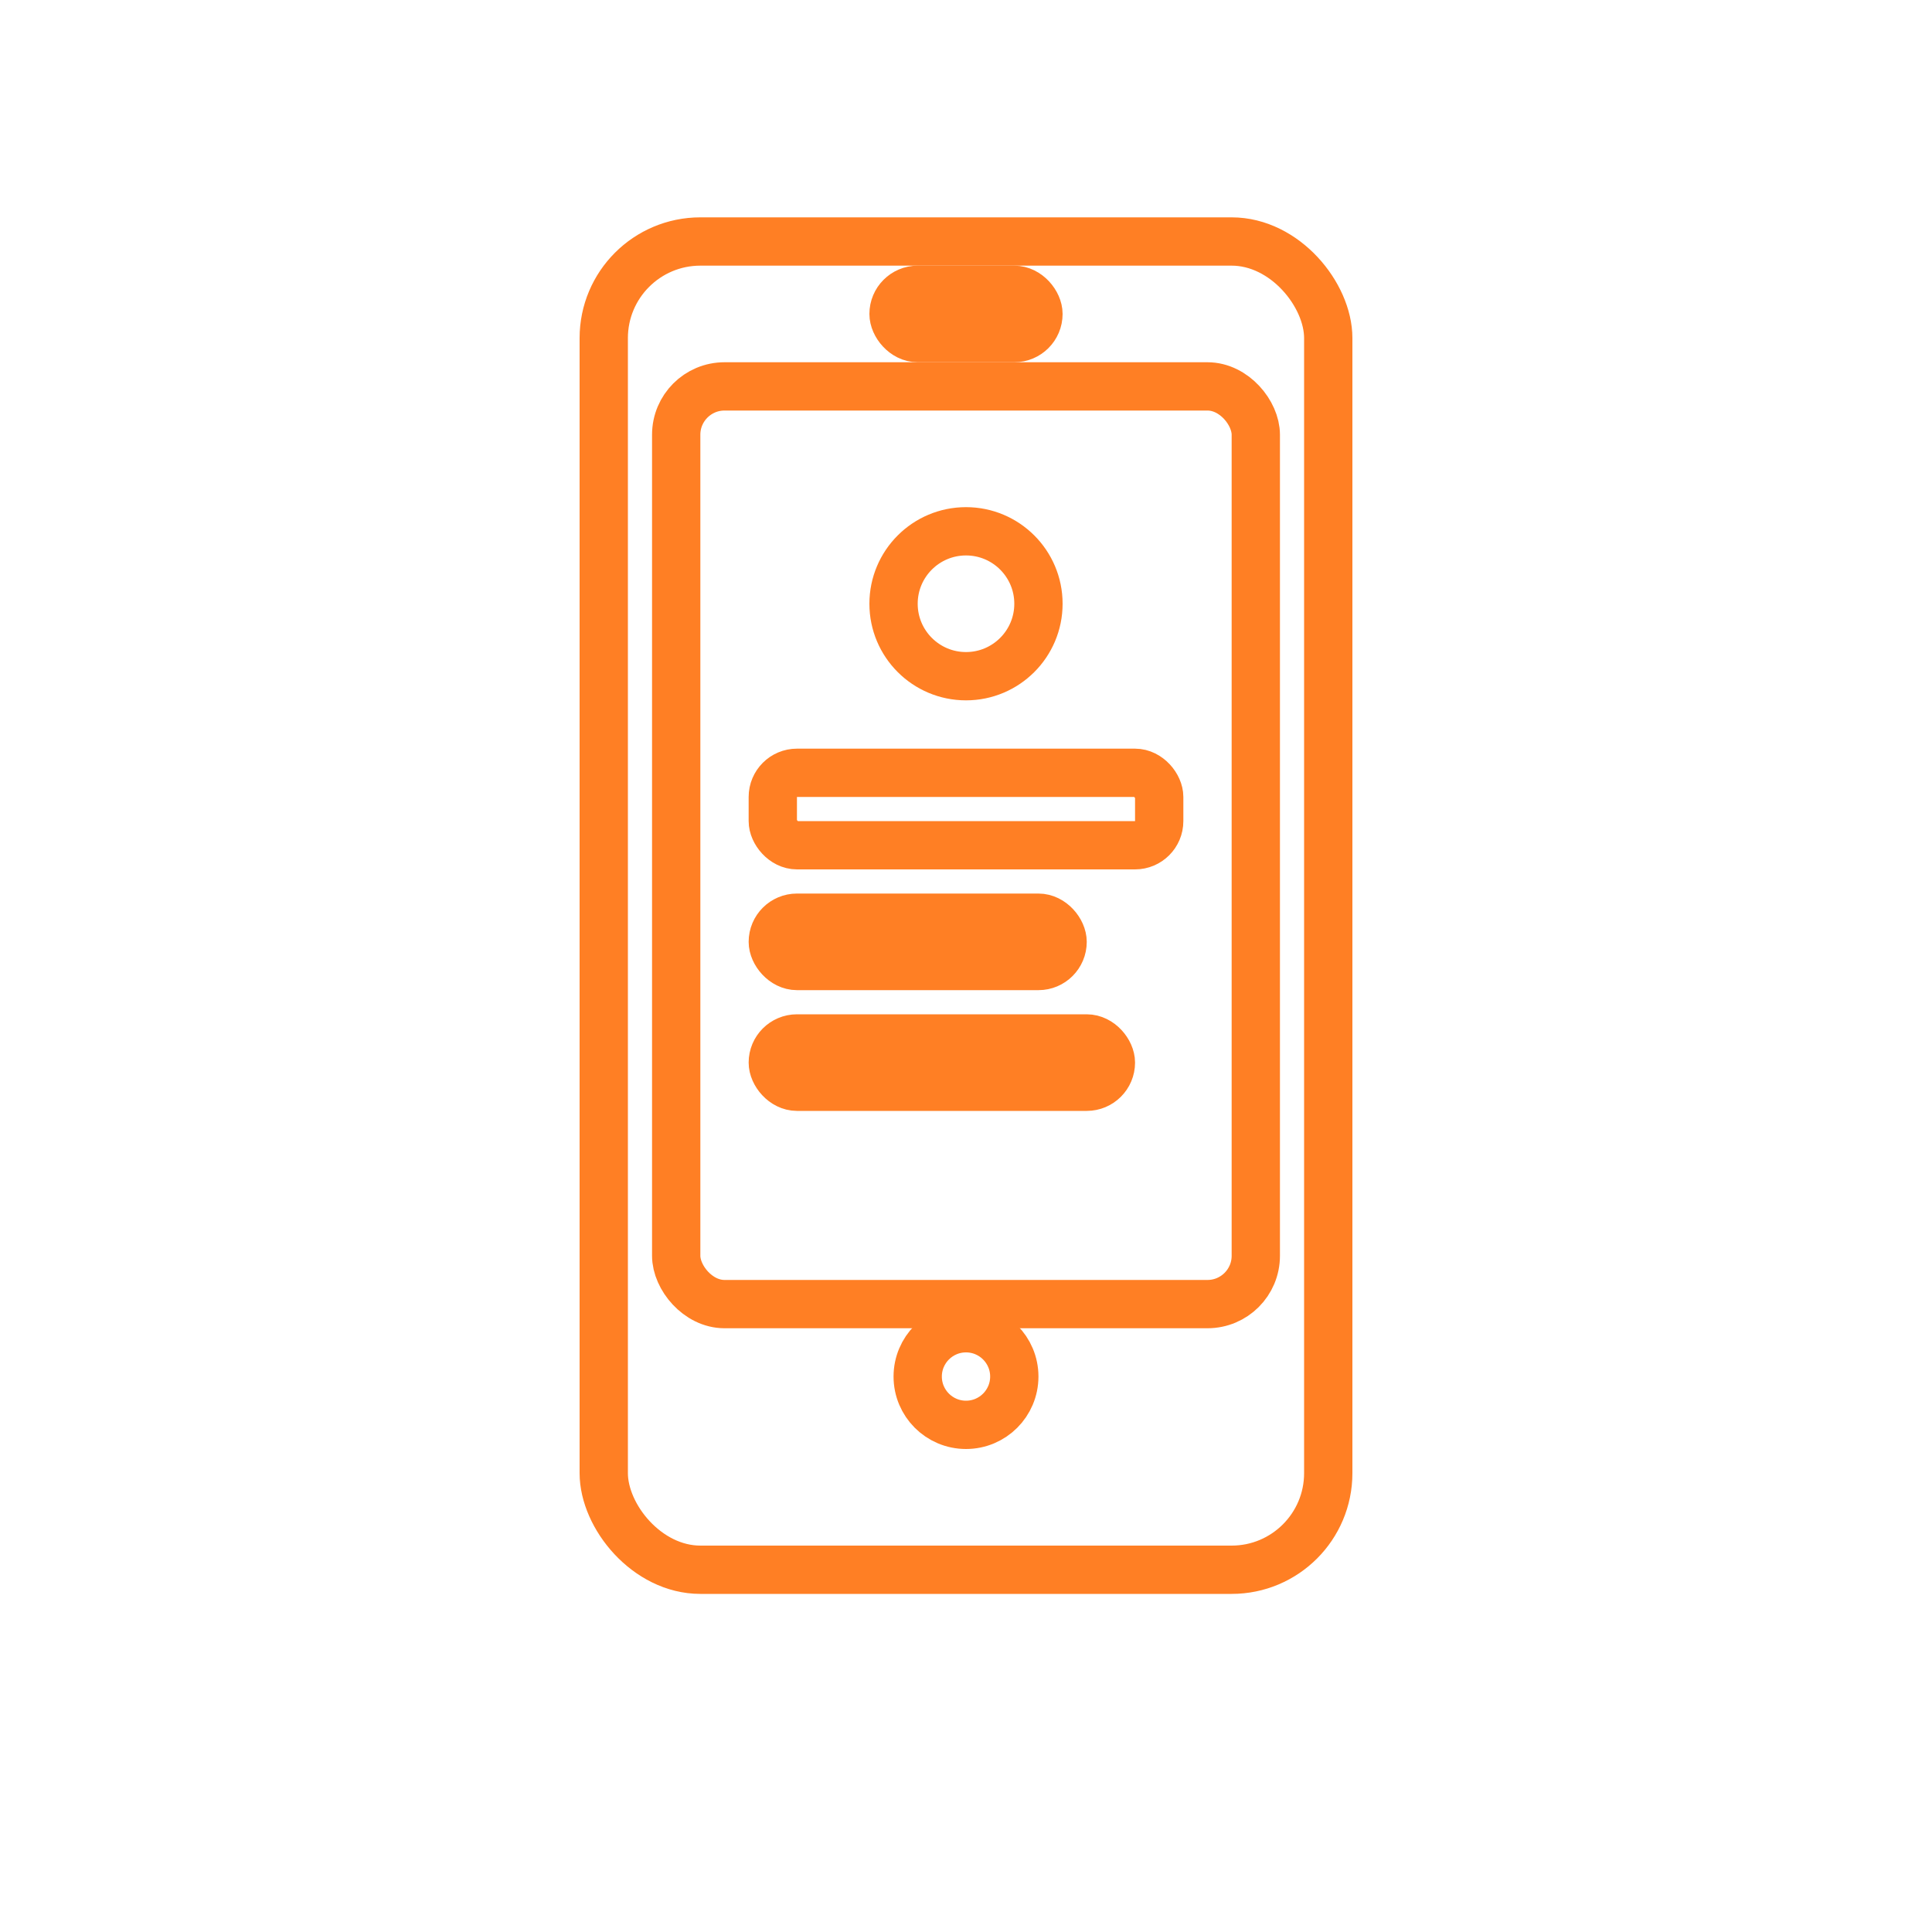 <svg width="80" height="80" viewBox="0 0 80 80" fill="none" xmlns="http://www.w3.org/2000/svg">
  <g stroke="#FF7F24" stroke-width="2" fill="none" stroke-linecap="round" stroke-linejoin="round">
    <!-- 手机外框 -->
    <rect x="25" y="10" width="30" height="55" rx="4"/>
    <!-- 屏幕 -->
    <rect x="28" y="16" width="24" height="38" rx="2"/>
    <!-- 顶部听筒 -->
    <rect x="37" y="12" width="6" height="2" rx="1"/>
    <!-- 内容区域 -->
    <circle cx="40" cy="25" r="3"/>
    <rect x="32" y="32" width="16" height="3" rx="1"/>
    <rect x="32" y="38" width="12" height="2" rx="1"/>
    <rect x="32" y="43" width="14" height="2" rx="1"/>
    <!-- 底部Home键 -->
    <circle cx="40" cy="57" r="2"/>
  </g>
</svg>
